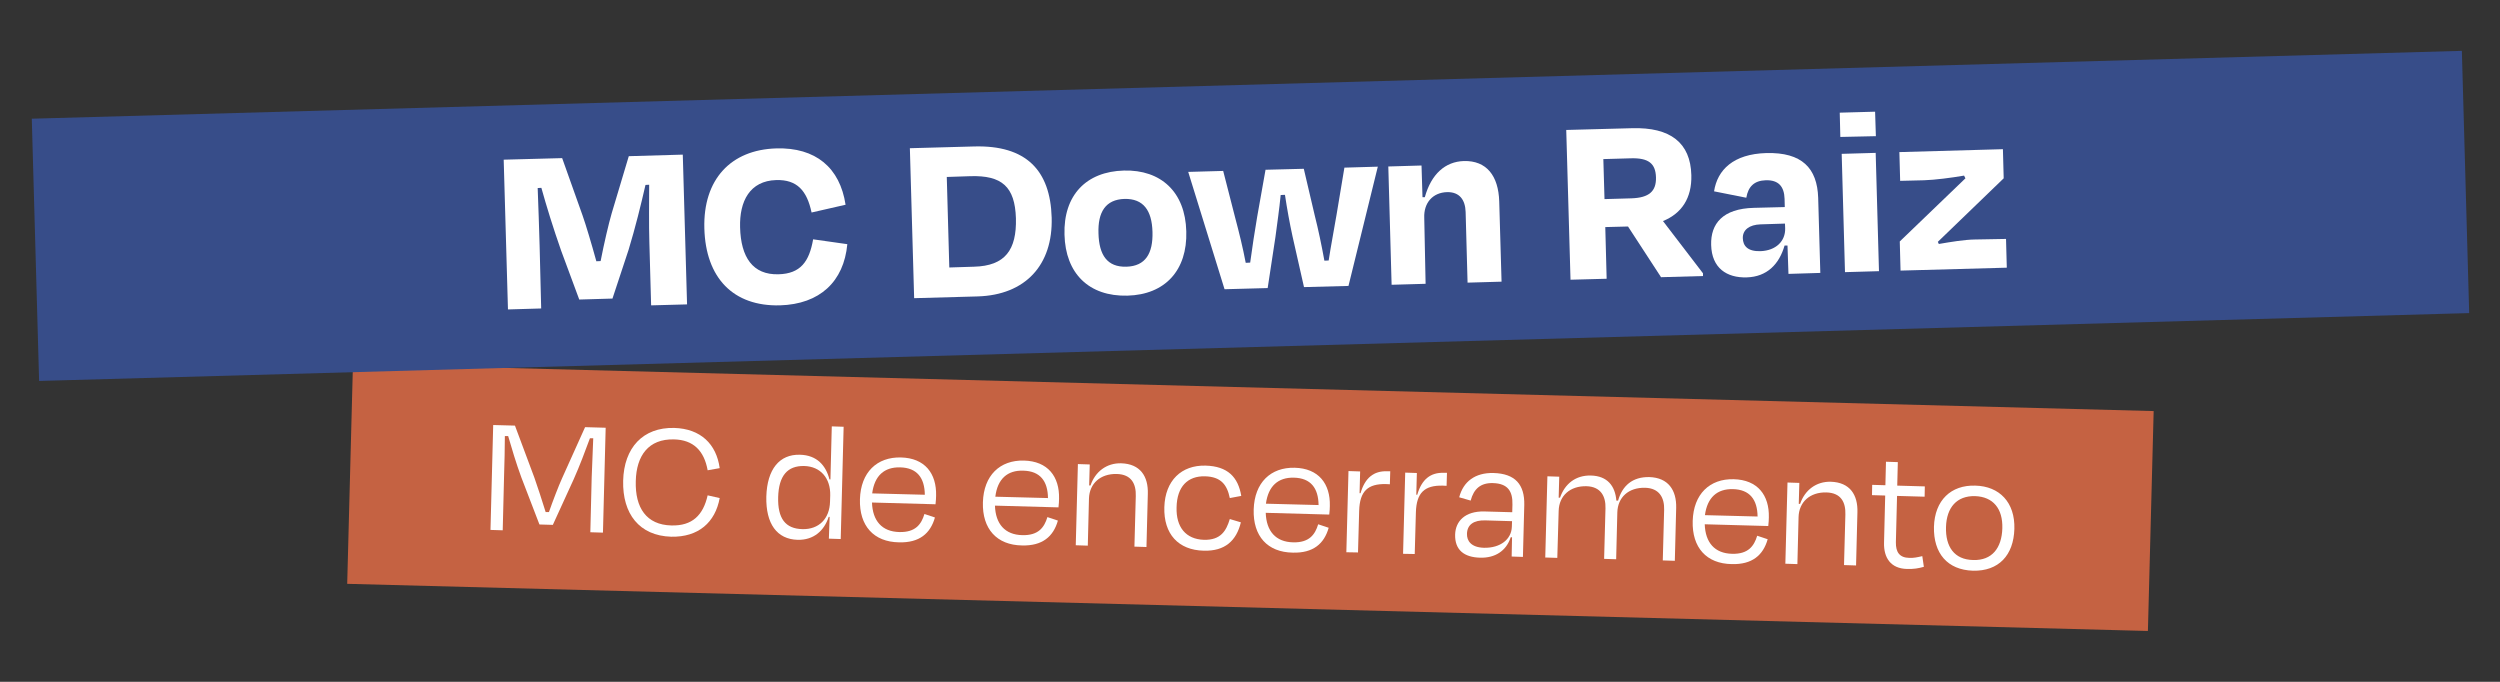 <?xml version="1.0" encoding="utf-8"?>
<!-- Generator: Adobe Illustrator 27.9.0, SVG Export Plug-In . SVG Version: 6.00 Build 0)  -->
<svg version="1.1" xmlns="http://www.w3.org/2000/svg" xmlns:xlink="http://www.w3.org/1999/xlink" x="0px" y="0px"
	 viewBox="0 0 1287 351" style="enable-background:new 0 0 1287 351;" xml:space="preserve">
<rect x="0" y="0" width="1287" height="351" fill="#333333" stroke="none"/>
<style type="text/css">
	.st0{fill:#C56242;}
	.st1{fill:#FFFFFF;}
	.st2{fill:#244724;}
	.st3{fill:#374D89;}
	.st4{fill:#F09E19;}
	.st5{fill:#D45B37;stroke:#F09E19;stroke-width:5;stroke-linecap:round;stroke-linejoin:round;stroke-miterlimit:10;}
	.st6{fill:#334C8F;stroke:#F09E19;stroke-width:5;stroke-linecap:round;stroke-linejoin:round;stroke-miterlimit:10;}
	.st7{fill:#C16A91;}
	.st8{fill:#F0EAD9;}
	.st9{fill:#EB9919;}
	.st10{fill:#151511;}
	.st11{fill:#334C8A;}
	.st12{fill:#DE2D4E;}
	.st13{fill:#EFE9D8;}
	.st14{fill:#231F20;}
	.st15{fill:#202020;}
	.st16{fill:#E32D4E;}
	.st17{fill:#D45B37;}
	.st18{fill:#334C8F;}
	.st19{fill:#244725;}
	.st20{fill:#F09E18;}
	.st21{fill:none;stroke:#141512;stroke-width:0.5;stroke-miterlimit:10;}
	.st22{fill:#C06A90;}
	.st23{fill:#E22E4F;}
	.st24{fill:#141512;}
	.st25{fill:#80443A;}
	.st26{fill:#895632;}
	.st27{fill:#E12D4E;}
	.st28{fill:#875339;}
	.st29{fill:#B37A58;}
	.st30{fill:none;stroke:#000000;stroke-width:0.25;stroke-linecap:round;stroke-linejoin:round;stroke-miterlimit:10;}
	.st31{fill:#BC6A8C;}
	.st32{fill:#D35B37;}
	.st33{fill:#BF6A8F;}
	.st34{fill:#5C342F;}
	.st35{fill:#334C8E;}
	.st36{fill:#835339;}
	.st37{fill:#9D6548;}
	.st38{fill:#51D367;}
	.st39{fill:#8E5632;}
	.st40{fill:#E22D4E;}
	.st41{fill:#8A5632;}
	.st42{fill:#7C211F;}
	.st43{fill:#DF2D4F;}
	.st44{fill:none;stroke:#151511;stroke-width:0.5;stroke-miterlimit:10;}
	.st45{fill:#EE9C19;}
	.st46{fill:#88543A;}
	.st47{fill:#1F1F1F;}
	.st48{fill:#A16548;}
	.st49{fill:#EEE7D7;}
	.st50{fill:#324C8F;}
	.st51{fill:#221E20;}
	.st52{fill:#EC9A1B;}
	.st53{fill:#EBE5D5;}
	.st54{fill:none;stroke:#F09E19;stroke-width:9;stroke-linecap:round;stroke-linejoin:round;stroke-miterlimit:10;}
	.st55{clip-path:url(#SVGID_00000028302040125649640310000013622525963465447063_);}
	.st56{fill:none;stroke:#F0EAD9;stroke-width:9;stroke-linecap:round;stroke-linejoin:round;stroke-miterlimit:10;}
	.st57{fill:#1D1D1B;}
	.st58{fill:#EF9D19;}
	.st59{fill:#EDE7D6;}
	.st60{fill:#E02D4E;}
	.st61{fill:#212121;}
	.st62{fill:#00C900;}
	.st63{fill:#FF0000;}
	.st64{fill:#173DFF;}
	.st65{fill:#FFC900;}
	.st66{fill:#3D3D3D;}
	.st67{fill:#285429;}
	.st68{fill:#1C2B33;}
	.st69{clip-path:url(#SVGID_00000026856267948747337640000013330290453324486279_);}
	.st70{clip-path:url(#SVGID_00000002363006460735173120000000579054815817710498_);}
	
		.st71{clip-path:url(#SVGID_00000143577065694127332470000001256611322038440892_);fill:url(#SVGID_00000049902037324590905380000003456215946789937560_);}
	
		.st72{clip-path:url(#SVGID_00000035493067474995473660000017763846663522783915_);fill:url(#SVGID_00000095332848813744087820000007591889669024205955_);}
	
		.st73{clip-path:url(#SVGID_00000122699507577345305160000007171671451044141959_);fill:url(#SVGID_00000111883438352745061590000005452252838127300798_);}
	.st74{fill:#0A4484;}
	.st75{fill:#334C8C;}
	.st76{clip-path:url(#SVGID_00000163791813294137342100000004858637640002408325_);fill:#EDE7D6;}
	.st77{fill:#151512;}
	.st78{fill:#EDE6D3;}
	.st79{fill:#D34C41;}
	.st80{fill:#C13B68;}
	.st81{fill:#E1924C;}
	.st82{fill:#5EC83C;}
	.st83{fill:#E93223;}
	.st84{fill:#1246F3;}
	.st85{fill:#F6CD47;}
	.st86{fill:#33522E;}
	.st87{fill:#1F2B32;}
	.st88{clip-path:url(#SVGID_00000040555236090208580020000016368421325619368838_);}
	.st89{clip-path:url(#SVGID_00000037677895239882286400000002302565585061086095_);}
	
		.st90{clip-path:url(#SVGID_00000160175131460020733000000009166297590889621430_);fill:url(#SVGID_00000122690659812406386940000010770312153454900661_);}
	.st91{fill:#4FAC70;}
	.st92{fill:#2666AB;}
	.st93{fill:#DF493B;}
	.st94{fill:#374D87;}
	.st95{fill:#C66242;}
	.st96{fill:#EFEADB;}
	.st97{fill:#EEE8DA;}
	.st98{fill:#364D86;}
	.st99{fill:#151510;}
	.st100{fill:#E9E4D6;}
	.st101{fill:#5EC73C;}
	.st102{fill:#E83223;}
	.st103{fill:#1246F2;}
	.st104{fill:#F5CC47;}
	.st105{clip-path:url(#SVGID_00000000193414817766739110000009496854218090972055_);}
	.st106{clip-path:url(#SVGID_00000051370869474323465760000002995781766768620183_);}
	
		.st107{clip-path:url(#SVGID_00000107578447840009445590000003666420504174040976_);fill:url(#SVGID_00000022559056561055668380000010912500613533140919_);}
	
		.st108{clip-path:url(#SVGID_00000133526640288429018840000005046564602743401094_);fill:url(#SVGID_00000102502019444304291000000013106571800357698718_);}
	
		.st109{clip-path:url(#SVGID_00000019657969427980962100000006562266391236413369_);fill:url(#SVGID_00000072260706117883903290000013605862314580073392_);}
	.st110{fill:#ECE7D8;}
	.st111{fill:#BE7A9A;}
	.st112{fill:#32502C;}
	.st113{fill:#CC6C49;}
	.st114{fill:#3E5796;}
	.st115{fill:none;stroke:#151510;stroke-width:0.5;stroke-miterlimit:10;}
	.st116{fill:#F1EDDF;}
</style>
<g id="Camada_1">
	<g>
		
			<rect x="180" y="199.4" transform="matrix(1 2.617695e-02 -2.617695e-02 1 6.923 -16.757)" class="st0" width="927" height="113.2"/>
	</g>
	<g>
		<path class="st1" d="M258.8,273l-6.3-0.2l1.4-54l11.2,0.3l10,26.8c1.4,3.9,4,11.9,5.8,17.7l1.7,0c2-5.7,4.9-13.3,6.8-17.5
			l11.8-26.2l10.6,0.3l-1.4,54l-6.5-0.2l0.7-28.2c0.2-5.9,0.6-14.3,0.8-20.2l-1.7,0c-2.3,6.3-5.4,14.5-8.4,21.2l-10.7,23.4l-6.9-0.2
			l-9.3-24.2c-2.7-7.3-5-15.1-6.8-21.3l-1.7,0c0,5.9-0.2,14.1-0.4,20.2L258.8,273z"/>
		<path class="st1" d="M320.8,247.5c0.4-17,10.2-27.6,26.3-27.2c13.6,0.4,21.7,8.3,23.4,20.7l-6.2,1.1c-1.8-10-7.3-15.7-17.4-15.9
			c-13-0.3-19.3,8.3-19.6,21.5c-0.4,13.7,5.5,22.5,18.3,22.8c10.8,0.3,16.4-5.3,18.7-15.5l6.2,1.4c-2.3,12.5-10.9,20.2-25,19.9
			C329.1,275.8,320.4,264.5,320.8,247.5z"/>
		<path class="st1" d="M427.1,266.1l-0.5,0c-2.3,7.1-7.7,12-16,11.8c-10.6-0.3-16.4-8.2-16.1-22.2c0.4-14.2,6.8-21.9,17.3-21.6
			c8.8,0.2,13.4,5.6,15.2,12.7l0.5,0l0.7-27.3l6.1,0.2l-1.5,57.8l-6.1-0.2L427.1,266.1z M427.3,258.2l0.1-3.2
			c0.2-8.8-5-14.9-13.4-15.1c-8.6-0.2-13.1,5-13.4,16c-0.3,11,3.7,16.3,12.5,16.5C421.5,272.6,427.1,267.1,427.3,258.2z"/>
		<path class="st1" d="M442.7,257c0.4-13.9,8.8-21.8,21.1-21.5c12.3,0.3,18.4,8.2,18.1,19.7c0,1-0.1,2.8-0.3,4.4l-32.7-0.9
			c0.3,9.4,5.1,15,14.1,15.2c8.3,0.2,11.3-4,12.9-9.3l5.4,1.8c-2.3,8.2-8,13.1-18.5,12.8C449.8,279,442.3,270.7,442.7,257z M449,254
			l27.1,0.7c-0.1-8.7-4-13.9-12.7-14.1C455.3,240.4,450.2,244.8,449,254z"/>
		<path class="st1" d="M506,258.6c0.4-13.9,8.8-21.8,21.1-21.5c12.3,0.3,18.4,8.2,18.1,19.7c0,1-0.1,2.8-0.3,4.4l-32.7-0.9
			c0.3,9.4,5.1,15,14.1,15.2c8.3,0.2,11.3-4,12.9-9.3l5.4,1.8c-2.3,8.2-8,13.1-18.5,12.8C513.2,280.6,505.6,272.3,506,258.6z
			 M512.4,255.7l27.1,0.7c-0.1-8.7-4-13.9-12.7-14.1C518.7,242,513.5,246.5,512.4,255.7z"/>
		<path class="st1" d="M560,280.9l-6.2-0.2l1.1-41.8l6.1,0.2l-0.3,10.8l0.7,0c2.4-7.1,8.3-11.6,15.8-11.4c9.8,0.3,14,6.7,13.7,15.8
			l-0.7,27.3l-6.2-0.2l0.7-26c0.2-6.3-2.2-11.2-9.8-11.4c-8.4-0.2-14.1,4.9-14.3,12.7L560,280.9z"/>
		<path class="st1" d="M620.3,245.2c-8.8-0.2-14.4,5.2-14.6,16c-0.3,10.1,4.7,16.4,14.1,16.7c8.7,0.2,11.5-4.7,13.3-10.7l5.7,1.7
			c-2.3,9.5-8.2,14.9-19.1,14.6c-13.1-0.3-20.7-8.6-20.3-22.4c0.4-13.8,8.9-21.7,21.2-21.4c11.4,0.3,16.8,5.9,18.4,15.6l-5.9,1.1
			C631.7,249.5,628.5,245.4,620.3,245.2z"/>
		<path class="st1" d="M645.4,262.3c0.4-13.9,8.8-21.8,21.1-21.5c12.3,0.3,18.4,8.2,18.1,19.7c0,1-0.1,2.8-0.3,4.4l-32.7-0.9
			c0.3,9.4,5.1,15,14.1,15.2c8.3,0.2,11.3-4,12.9-9.3l5.4,1.8c-2.3,8.2-8,13.1-18.5,12.8C652.5,284.3,645,276,645.4,262.3z
			 M651.7,259.3l27.1,0.7c-0.1-8.7-4-13.9-12.7-14.1C658,245.7,652.9,250.2,651.7,259.3z"/>
		<path class="st1" d="M693.1,284.3l1.1-41.8l6,0.2l-0.3,11.2l0.5,0c2.3-8,6.9-11.5,13.6-11.3l1.7,0l-0.2,6.7l-2-0.1
			c-9.3-0.2-13.5,3.6-13.8,13.7l-0.6,21.5L693.1,284.3z"/>
		<path class="st1" d="M722.3,285.1l1.1-41.8l6,0.2l-0.3,11.2l0.5,0c2.3-8,6.9-11.5,13.6-11.3l1.7,0l-0.2,6.7l-2-0.1
			c-9.3-0.2-13.5,3.6-13.8,13.7l-0.6,21.5L722.3,285.1z"/>
		<path class="st1" d="M778.4,276.6l-0.7,0c-2.3,7.1-8.1,10.7-15.7,10.5c-8.2-0.2-13.1-3.9-12.9-11.9c0.2-6.9,5.1-12.1,15-11.9
			l14.4,0.4l0.1-3.9c0.2-6.9-2.4-10.9-10-11.1c-6.3-0.2-9.9,2.9-11.5,9l-5.9-1.7c2.1-8.1,8.2-12.7,17.6-12.5
			c11.3,0.3,16.1,6,15.9,16.4l-0.7,26.8l-5.8-0.2L778.4,276.6z M778.3,271.2l0.1-2.9l-13.7-0.4c-6-0.2-9.4,2.2-9.5,6.9
			c-0.1,3.6,2.1,7,8.7,7.2C772.4,282.2,778.1,277.6,778.3,271.2z"/>
		<path class="st1" d="M801.7,287.2l-6.2-0.2l1.1-41.8l6.1,0.2l-0.3,10.8l0.7,0c2.5-7.2,8.1-11.6,15.9-11.4
			c8.4,0.2,12.5,5.3,13.1,12.9l0.9,0c2.1-7.5,7.3-12.3,16.1-12.1c9.7,0.3,14,6.7,13.8,15.8l-0.7,27.3l-6.2-0.2l0.7-26
			c0.2-6.3-2.5-11.2-9.8-11.4c-8.5-0.2-14.1,4.9-14.3,12.7l-0.6,24.1l-6.2-0.2l0.7-26c0.2-6.3-2.5-11.2-9.8-11.4
			c-8.4-0.2-14.1,4.9-14.3,12.7L801.7,287.2z"/>
		<path class="st1" d="M871.4,268.2c0.4-13.9,8.8-21.8,21.1-21.5c12.3,0.3,18.4,8.2,18.1,19.7c0,1-0.1,2.8-0.3,4.4l-32.7-0.9
			c0.3,9.4,5.1,15,14.1,15.2c8.3,0.2,11.3-4,12.9-9.3l5.4,1.8c-2.3,8.2-8,13.1-18.5,12.8C878.5,290.2,871,281.9,871.4,268.2z
			 M877.7,265.2l27.1,0.7c-0.1-8.7-4-13.9-12.7-14.1C884,251.6,878.9,256.1,877.7,265.2z"/>
		<path class="st1" d="M925.3,290.4l-6.2-0.2l1.1-41.8l6.1,0.2l-0.3,10.8l0.7,0c2.4-7.1,8.3-11.6,15.8-11.4
			c9.8,0.3,14,6.7,13.7,15.8l-0.7,27.3l-6.2-0.2l0.7-26c0.2-6.3-2.2-11.2-9.8-11.4c-8.4-0.2-14.1,4.9-14.3,12.7L925.3,290.4z"/>
		<path class="st1" d="M970.5,255.1l-6.8-0.2l0.1-5.3l6.8,0.2l0.3-12.1l6.1,0.2l-0.3,12.1l14.2,0.4l-0.1,5.3l-14.2-0.4l-0.6,23.8
			c-0.1,5.2,1.9,8,6.9,8.1c2.3,0.1,4.1-0.3,6.7-0.9l0.8,5.5c-2.8,0.8-5.2,1.2-8.7,1.1c-8.4-0.2-12-5.8-11.8-13.5L970.5,255.1z"/>
		<path class="st1" d="M995.6,271.2c0.4-13.7,8.8-21.6,21.3-21.2c12.4,0.3,20.5,8.6,20.1,22.3c-0.4,13.6-8.1,21.8-21.3,21.5
			C1002.5,293.4,995.3,284.8,995.6,271.2z M1001.8,271.3c-0.3,10.1,4.2,16.8,14,17c9.7,0.3,14.7-6.2,15-16.3s-4.7-16.3-14.1-16.6
			C1007.4,255.2,1002.1,261.2,1001.8,271.3z"/>
	</g>
	<g>
		
			<rect x="18" y="43.6" transform="matrix(1 -2.792164e-02 2.792164e-02 1 -2.853 18.011)" class="st3" width="1251" height="135"/>
	</g>
	<g>
		<path class="st1" d="M278.6,158.8l-17.1,0.5l-2.2-77.1l30.1-0.8l10.5,29.5c1.7,4.8,4.6,14.5,7.1,23.6l2.2-0.1
			c1.8-9.2,4.1-19.1,5.7-24.6l8.8-29.4l27.8-0.8l2.2,77.1l-18.5,0.5l-0.9-32.3c-0.3-9.4-0.1-20.6-0.1-29.8l-1.9,0.1
			c-2.3,10.1-5.2,21.9-8.7,33.4l-8.3,25.1l-17.1,0.5l-9.3-25.1c-4.2-12-7.5-22.7-10.2-32.4l-1.9,0.1c0.4,9.4,0.7,20.3,1,29.8
			L278.6,158.8z"/>
		<path class="st1" d="M362.6,117.6c-0.7-25.3,13.7-40.5,37-41.2c20.3-0.6,32.8,9.9,35.7,29l-17.5,4c-2.4-11.3-7.5-17-18.2-16.7
			c-13.6,0.4-19,10.9-18.6,24.4c0.4,15.3,6.5,24.5,19.8,24.1c11.3-0.3,15.8-6.5,17.8-18l17.6,2.5c-1.8,19.3-14.2,30.9-34.7,31.5
			C377.5,157.8,363.3,143.1,362.6,117.6z"/>
		<path class="st1" d="M468.4,76.3l32.9-0.9c27.1-0.8,39.4,12.4,40.1,36.6c0.7,24.4-13.5,39.9-38.2,40.6l-32.6,0.9L468.4,76.3z
			 M487.4,91.1l1.3,46.6l12.7-0.4c16.1-0.4,22-8.7,21.6-24.9c-0.5-16.3-7.2-22.2-23.5-21.7L487.4,91.1z"/>
		<path class="st1" d="M548,120.8c-0.6-20.3,11.2-32.5,30.6-33c19-0.5,31.6,11,32.1,31.3c0.6,20-10.9,32.6-30.3,33.1
			C560.6,152.7,548.5,140.8,548,120.8z M565.5,120.2c0.3,11.1,4.5,17.4,14.4,17.1c9.8-0.3,13.7-6.8,13.4-17.9
			c-0.3-11.1-4.7-17.2-14.4-17C569.2,102.7,565.1,109.1,565.5,120.2z"/>
		<path class="st1" d="M676.8,110.8c1.9,7.5,3.5,15.2,5,23.4l2.2-0.1c1.2-7.9,2.7-15.4,4.1-23.8l4-24l17.2-0.5l-15.1,61.4l-22.9,0.6
			l-5.9-26.1c-1.5-6.9-2.8-14.1-3.9-21.4l-2.2,0.1c-0.7,7.2-1.8,14.7-2.7,21.6l-4,26.3l-22.2,0.6l-18.7-60.4l18-0.5l6.1,23.8
			c2.2,8.3,4,15.6,5.5,23.5l2.3-0.1c1.1-8.1,2.3-16,3.6-23.6l4.3-24.2l19.7-0.5L676.8,110.8z"/>
		<path class="st1" d="M733.9,146.1l-17.5,0.5l-1.7-60.9l17.1-0.5l0.5,16.3l1.2,0c3.3-11.9,10.5-18.3,20.1-18.6
			c11.7-0.3,17.8,7.6,18.2,20.8l1.2,41.3l-17.5,0.5l-1-36.4c-0.2-6.2-3.1-10.3-9.5-10.2c-7.5,0.2-12.1,5.6-11.8,13.2L733.9,146.1z"
			/>
		<path class="st1" d="M838.1,116.6l-11.7,0.3l0.7,26.6l-18.6,0.5l-2.2-77.1l33.8-0.9c19.8-0.6,30.2,7.5,30.6,24.2
			c0.3,11.8-5,19.7-14.6,23.6l20.6,26.9l0,1.4l-21.6,0.6L838.1,116.6z M825.4,81.9l0.6,20.6l13.9-0.4c9-0.3,12.8-3.6,12.6-10.8
			c-0.2-7.2-3.9-10.1-13.1-9.8L825.4,81.9z"/>
		<path class="st1" d="M920.2,126.4l-1.5,0c-2.8,9.7-9.1,16.1-19.5,16.4c-10.3,0.3-18-4.8-18.3-16.7c-0.3-10.9,5.9-18.7,22-19.1
			l15.9-0.4l-0.1-4.2c-0.2-6.3-3-9.8-9.7-9.6c-5.8,0.2-9,3.1-10,9l-16.6-3.3c1.7-11.1,10-19.2,26.8-19.7c18.5-0.5,26.3,7.8,26.8,23
			l1.1,38.7l-16.4,0.5L920.2,126.4z M919,117.5l-0.1-2.4l-12.6,0.4c-5.7,0.2-9.2,2.8-9.1,7.1c0.1,3.9,2.4,6.9,9.1,6.7
			C914.3,129,919.2,124.1,919,117.5z"/>
		<path class="st1" d="M947.4,70.5L947.1,58l18.2-0.5l0.4,12.6L947.4,70.5z M949.8,140.1l-1.7-60.9l17.5-0.5l1.7,60.9L949.8,140.1z"
			/>
		<path class="st1" d="M1032.7,123l0.4,14.8l-54.7,1.5l-0.4-15l33.8-32.5l-0.7-1.4c-7,1.2-14.9,2.2-20.6,2.4l-12.3,0.3l-0.4-14.8
			l53.3-1.5l0.4,15l-33.9,32.7l0.5,1.1c6.4-1.1,13.1-2.2,18.3-2.3L1032.7,123z"/>
	</g>
</g>
<g id="guias">
</g>
</svg>
